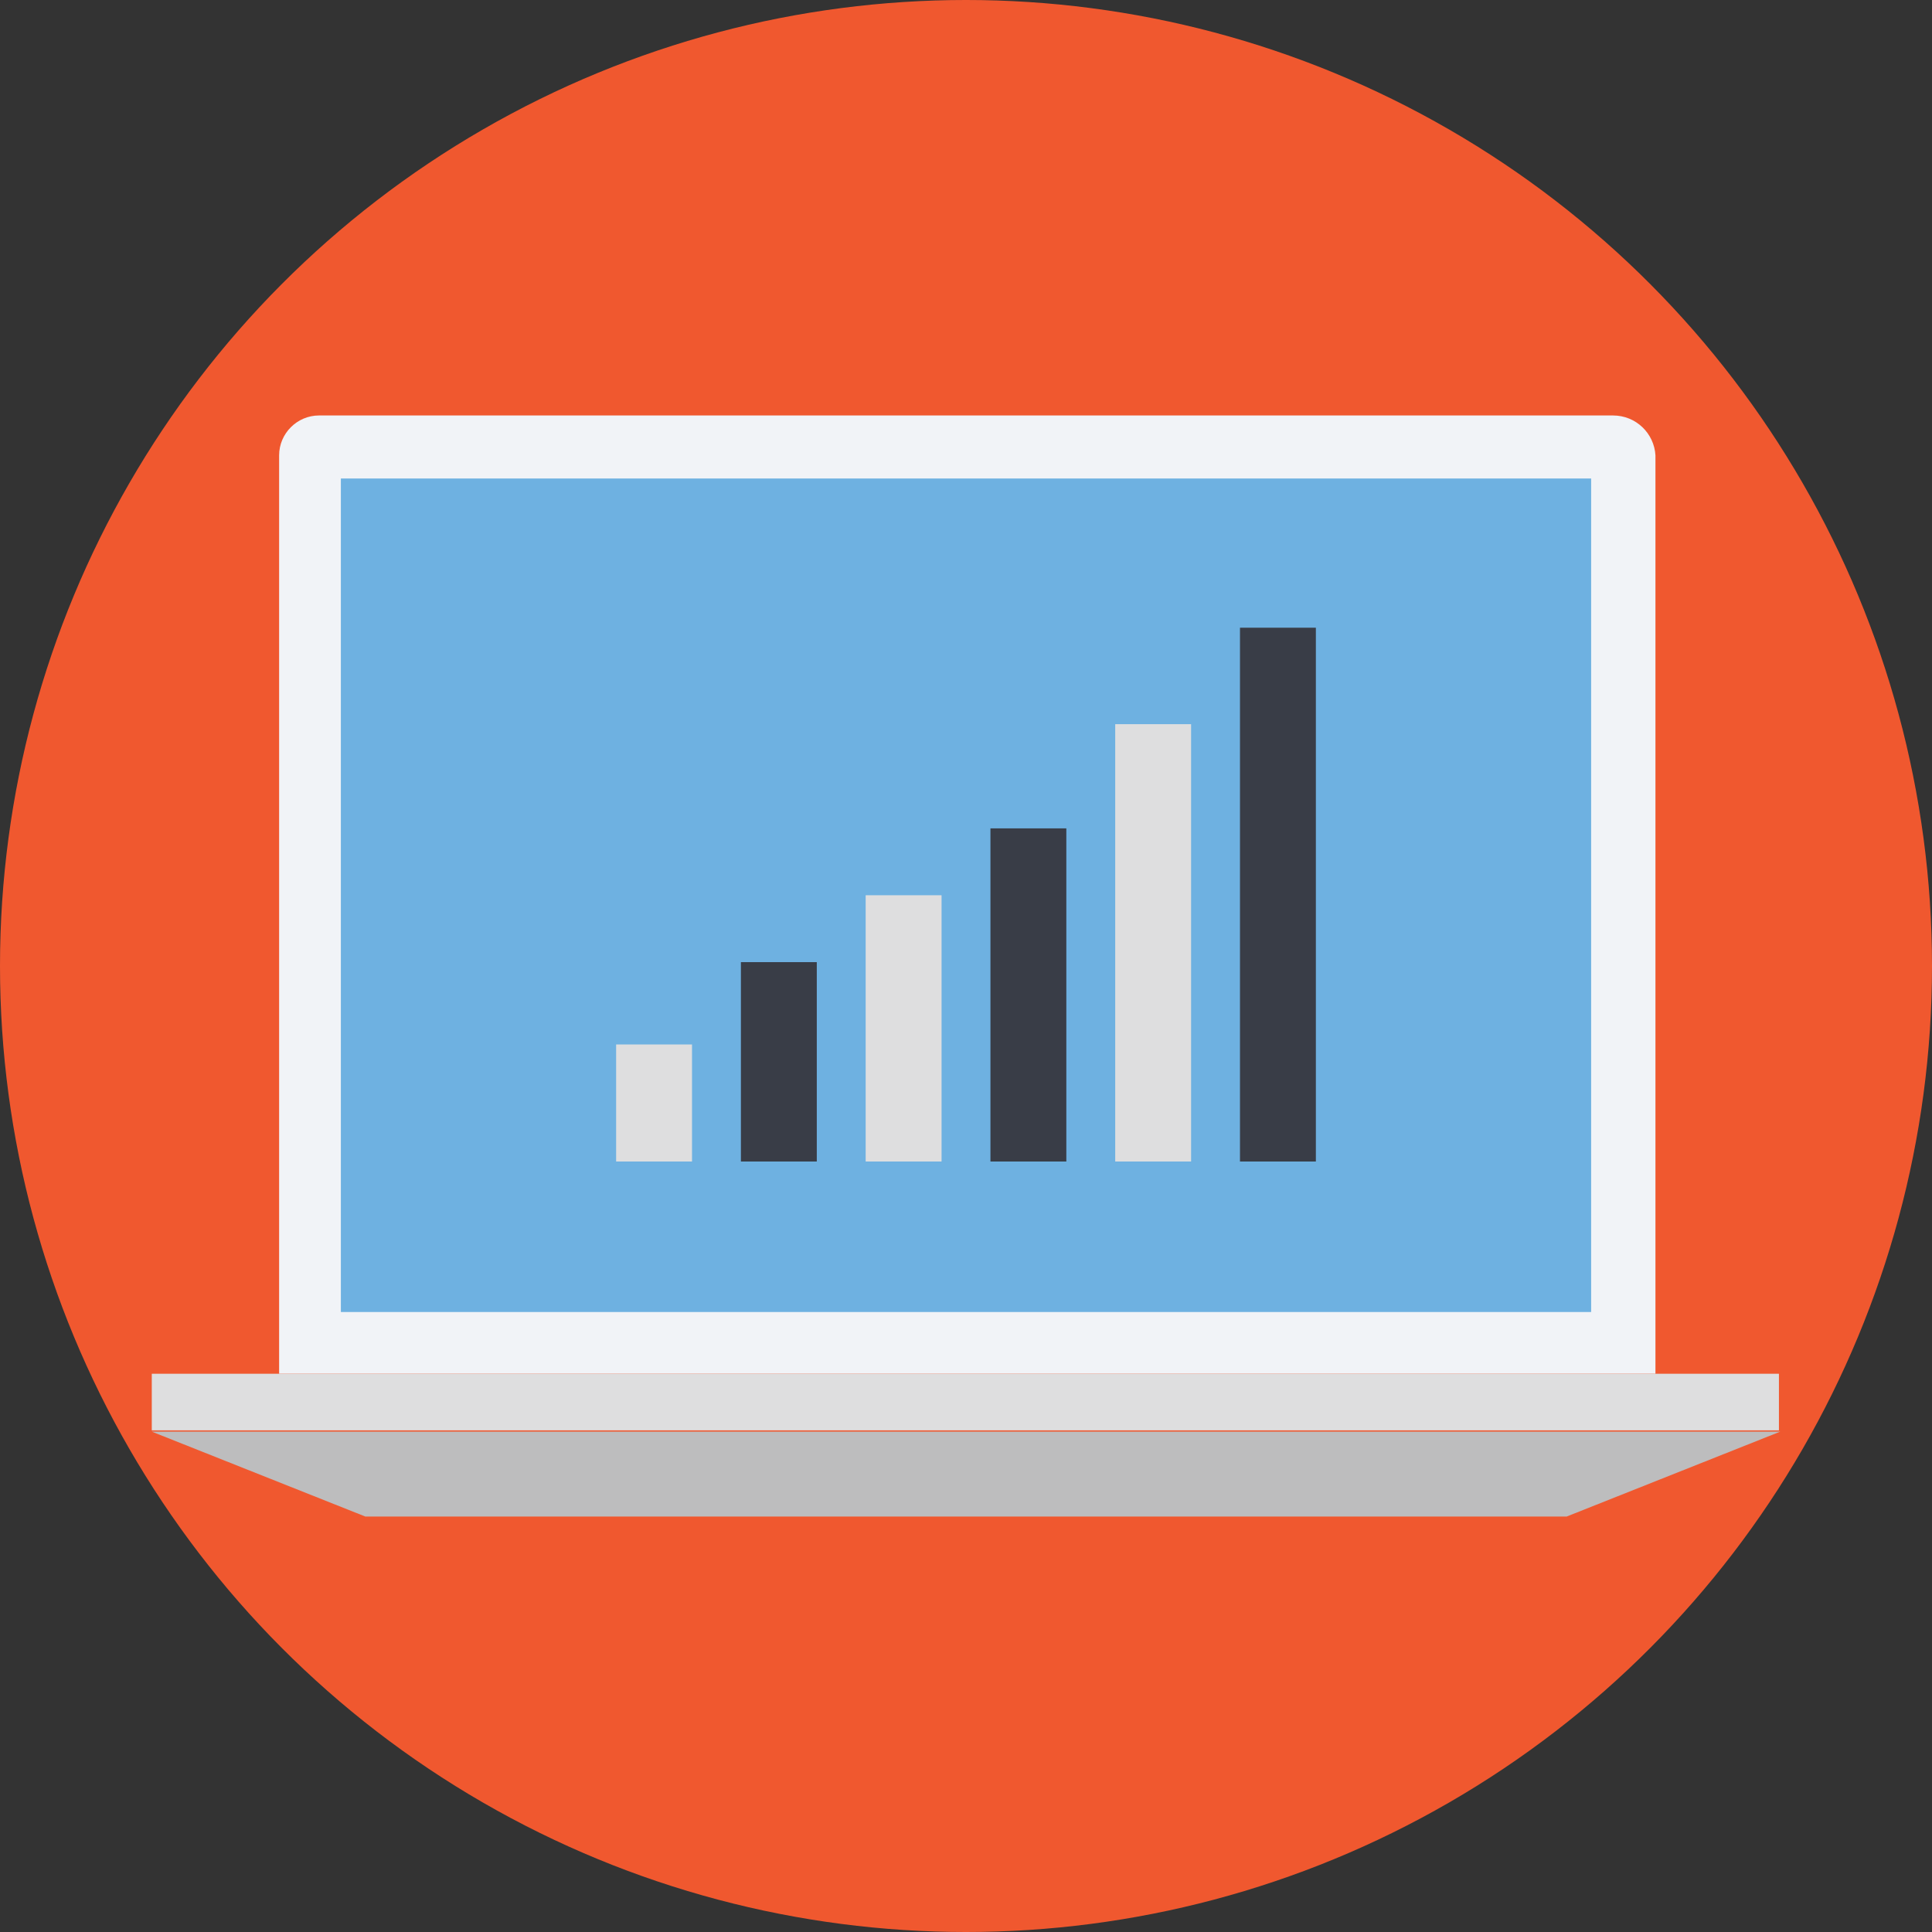<?xml version="1.0" encoding="iso-8859-1"?>
<!-- Uploaded to: SVG Repo, www.svgrepo.com, Generator: SVG Repo Mixer Tools -->
<svg version="1.1" id="Layer_1" xmlns="http://www.w3.org/2000/svg" xmlns:xlink="http://www.w3.org/1999/xlink" 
	 viewBox="0 0 509.287 509.287" xml:space="preserve">
<rect x="0" y="0" width="509.287" height="509.287" fill="#333333" stroke="none"/>
<circle style="fill:#F0582F;" cx="254.644" cy="254.644" r="254.644"/>
<path style="fill:#F1F3F7;" d="M425.197,109.521H84.09c-5.764,0-10.511,4.747-10.511,10.511V362.13h362.808V120.032
	C436.048,114.268,431.301,109.521,425.197,109.521z"/>
<rect x="89.854" y="126.135" style="fill:#6EB1E1;" width="329.579" height="219.719"/>
<rect x="40.011" y="362.13" style="fill:#DEDEDF;" width="428.927" height="14.919"/>
<polygon style="fill:#BDBDBE;" points="469.277,377.388 40.011,377.388 96.297,399.767 412.991,399.767 "/>
<rect x="162.416" y="275.327" style="fill:#DEDEDF;" width="20.005" height="30.856"/>
<rect x="195.306" y="253.626" style="fill:#393D47;" width="20.005" height="52.556"/>
<rect x="228.196" y="235.995" style="fill:#DEDEDF;" width="20.005" height="70.188"/>
<rect x="261.086" y="218.363" style="fill:#393D47;" width="20.005" height="87.82"/>
<rect x="293.976" y="190.898" style="fill:#DEDEDF;" width="20.005" height="115.285"/>
<rect x="326.866" y="165.468" style="fill:#393D47;" width="20.005" height="140.715"/>
</svg>